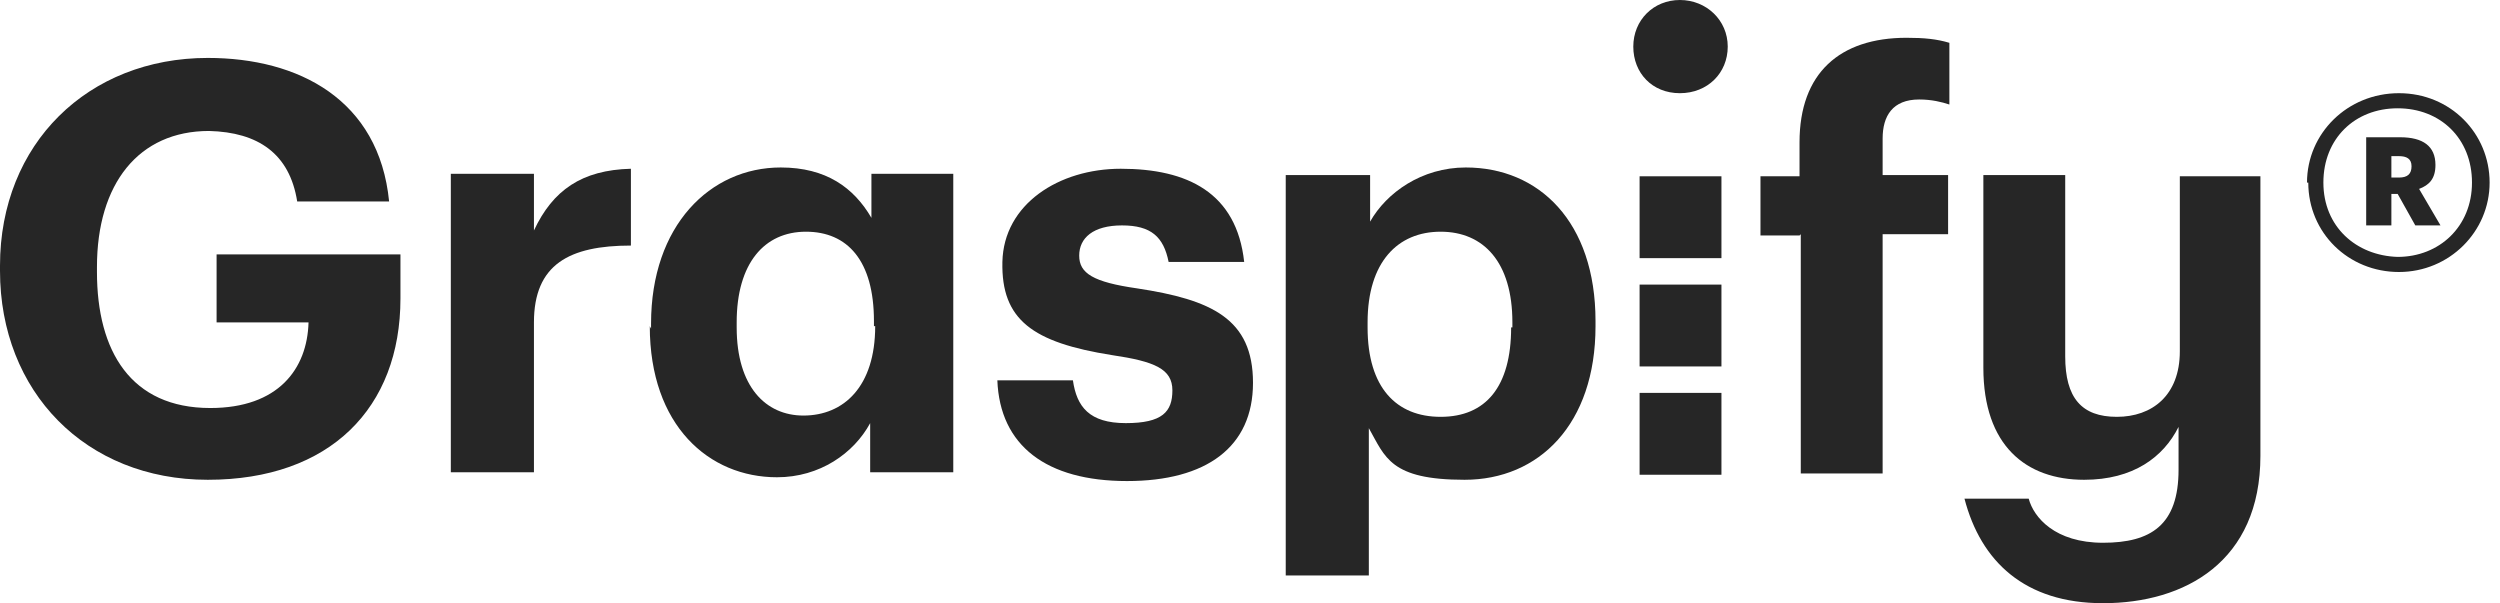 <svg width="116" height="28" viewBox="0 0 116 28" fill="none" xmlns="http://www.w3.org/2000/svg">
<path d="M75.785 2.162C75.785 0.935 76.72 0 77.947 0C79.174 0 80.167 0.935 80.167 2.162C80.167 3.389 79.232 4.324 77.947 4.324C76.661 4.324 75.785 3.389 75.785 2.162Z" fill="#262626"/>
<path d="M101.144 8.18V16.302C101.144 18.347 99.858 19.341 98.222 19.341C96.586 19.341 95.826 18.464 95.826 16.536V8.122H92.028V17.062C92.028 20.684 94.015 22.262 96.703 22.262C98.982 22.262 100.384 21.21 101.085 19.808V21.795C101.085 24.366 99.8 25.184 97.579 25.184C95.359 25.184 94.366 24.015 94.132 23.139H91.152C91.912 26.06 93.957 27.988 97.579 27.988C101.377 27.988 104.883 26.06 104.883 21.152V8.18H101.085H101.144Z" fill="#262626"/>
<path d="M0 12.563V12.329C0 6.661 4.09 2.688 9.641 2.688C13.848 2.688 17.588 4.616 18.055 9.349H13.79C13.439 7.129 11.978 6.135 9.7 6.077C6.427 6.077 4.499 8.531 4.499 12.387V12.621C4.499 16.302 6.077 18.932 9.758 18.932C12.913 18.932 14.257 17.12 14.316 14.958H10.05V11.803H18.581V13.848C18.581 18.932 15.309 22.262 9.641 22.262C3.973 22.262 0 18.172 0 12.563Z" fill="#262626"/>
<path d="M20.918 8.063H24.775V10.693C25.651 8.823 26.995 7.888 29.274 7.83V11.394C26.411 11.394 24.775 12.271 24.775 14.958V21.912H20.918V8.063Z" fill="#262626"/>
<path d="M30.209 15.25V15.017C30.209 10.459 32.955 7.771 36.227 7.771C38.331 7.771 39.616 8.706 40.434 10.108V8.063H44.232V21.912H40.376V19.633C39.616 21.035 38.038 22.145 36.052 22.145C32.897 22.145 30.15 19.75 30.15 15.134L30.209 15.25ZM40.551 15.134V14.9C40.551 12.095 39.324 10.751 37.396 10.751C35.468 10.751 34.182 12.212 34.182 14.958V15.192C34.182 17.938 35.526 19.282 37.279 19.282C39.149 19.282 40.609 17.938 40.609 15.134H40.551Z" fill="#262626"/>
<path d="M46.219 17.646H49.783C49.958 18.873 50.543 19.633 52.237 19.633C53.932 19.633 54.399 19.107 54.399 18.113C54.399 17.12 53.581 16.77 51.594 16.477C47.913 15.893 46.453 14.841 46.511 12.154C46.569 9.466 49.14 7.83 52.003 7.83C55.1 7.83 57.379 8.94 57.73 12.154H54.224C53.99 10.985 53.406 10.459 52.062 10.459C50.718 10.459 50.075 11.043 50.075 11.861C50.075 12.68 50.718 13.088 52.763 13.381C56.21 13.906 58.139 14.783 58.139 17.763C58.139 20.743 55.977 22.321 52.295 22.321C48.556 22.321 46.394 20.684 46.277 17.646H46.219Z" fill="#262626"/>
<path d="M63.573 8.122V10.284C64.332 8.94 65.968 7.771 68.013 7.771C71.402 7.771 74.032 10.284 74.032 14.9V15.134C74.032 19.691 71.402 22.262 67.955 22.262C64.508 22.262 64.274 21.21 63.514 19.866V26.703H59.658V8.122H63.573ZM70.175 15.192V14.958C70.175 12.154 68.831 10.751 66.845 10.751C64.858 10.751 63.456 12.154 63.456 14.958V15.192C63.456 17.997 64.8 19.341 66.845 19.341C68.948 19.341 70.117 17.938 70.117 15.192H70.175Z" fill="#262626"/>
<path d="M83.498 10.927H81.686V8.18H83.498V6.603C83.498 3.389 85.367 1.753 88.464 1.753C89.282 1.753 89.867 1.811 90.451 1.987V4.85C90.1 4.733 89.633 4.616 89.049 4.616C87.821 4.616 87.354 5.376 87.354 6.427V8.122H90.392V10.868H87.354V21.97H83.556V10.868L83.498 10.927Z" fill="#262626"/>
<path d="M107.045 8.472C107.045 6.194 108.915 4.324 111.311 4.324C113.706 4.324 115.518 6.194 115.518 8.472C115.518 10.751 113.648 12.621 111.311 12.621C108.973 12.621 107.104 10.81 107.104 8.472H107.045ZM114.7 8.472C114.7 6.427 113.239 5.025 111.252 5.025C109.266 5.025 107.805 6.427 107.805 8.472C107.805 10.518 109.324 11.861 111.252 11.92C113.18 11.92 114.7 10.518 114.7 8.472ZM109.791 6.369H111.369C112.421 6.369 113.005 6.778 113.005 7.654C113.005 8.297 112.713 8.589 112.246 8.765L113.239 10.459H112.07L111.252 8.998H110.96V10.459H109.791V6.369ZM111.311 8.239C111.72 8.239 111.895 8.063 111.895 7.713C111.895 7.362 111.661 7.245 111.311 7.245H110.96V8.239H111.311Z" fill="#262626"/>
<path d="M79.875 8.18H76.077V11.978H79.875V8.18Z" fill="#262626"/>
<path d="M79.875 13.205H76.077V17.003H79.875V13.205Z" fill="#262626"/>
<path d="M79.875 18.23H76.077V22.028H79.875V18.23Z" fill="#262626"/>
</svg>
